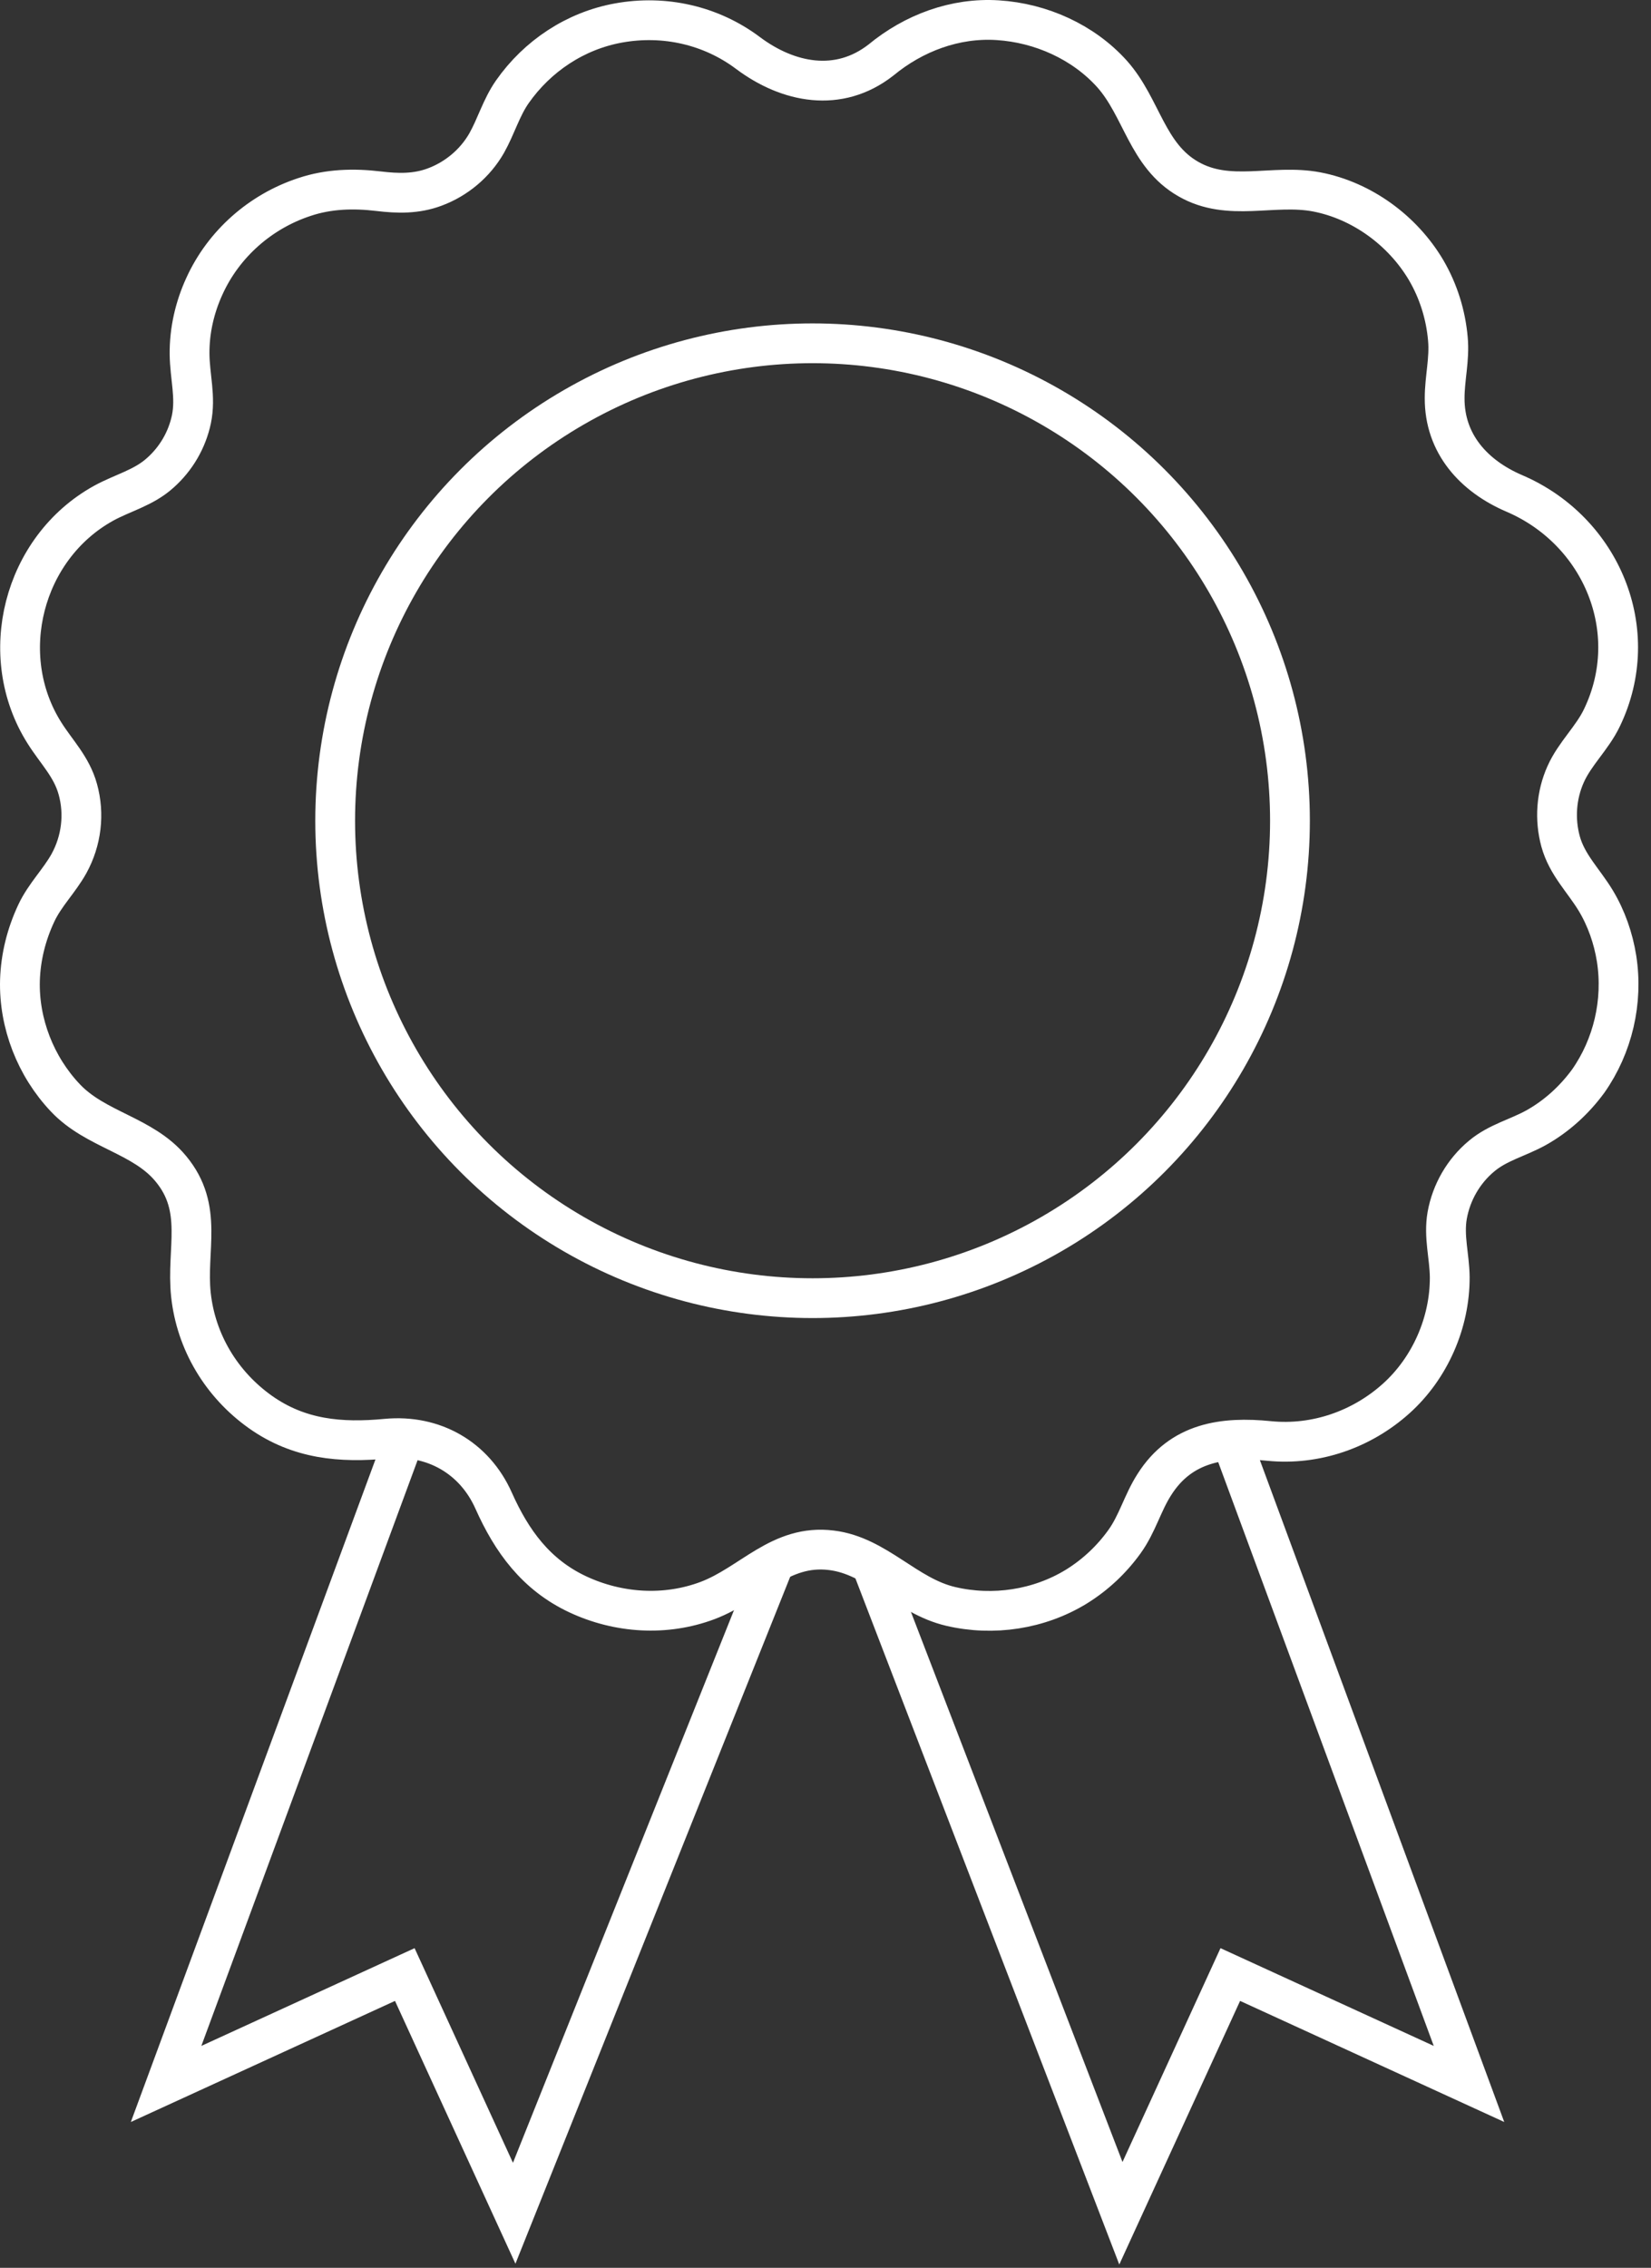 <svg width="83" height="114" viewBox="0 0 83 114" fill="none" xmlns="http://www.w3.org/2000/svg">
<rect x="0" y="0" width="83" height="114" fill="#333333" stroke="none"/>
<path d="M80.222 45.27C80.758 46.161 81.107 47.167 81.269 48.186C81.607 50.349 81.083 52.582 79.839 54.352C79.141 55.301 78.257 56.111 77.221 56.69C76.302 57.199 75.302 57.43 74.487 58.112C73.58 58.865 72.964 59.929 72.754 61.097C72.568 62.162 72.871 63.145 72.882 64.198C72.894 66.478 71.893 68.768 70.195 70.296C68.462 71.857 66.147 72.667 63.809 72.436C61.505 72.204 59.376 72.494 58.027 74.634C57.434 75.56 57.178 76.601 56.526 77.503C55.875 78.406 55.061 79.169 54.107 79.76C52.234 80.905 49.931 81.252 47.802 80.754C45.557 80.234 44.079 78.209 41.799 77.931C39.217 77.608 37.774 79.621 35.576 80.454C33.458 81.252 31.085 81.102 29.038 80.141C26.944 79.158 25.723 77.469 24.815 75.433C23.85 73.269 21.791 72.1 19.429 72.32C17.126 72.54 15.032 72.355 13.089 70.978C11.135 69.59 9.855 67.461 9.599 65.089C9.355 62.798 10.251 60.75 8.587 58.749C7.191 57.06 4.807 56.805 3.283 55.185C1.794 53.612 0.945 51.448 1.003 49.285C1.038 48.105 1.329 46.959 1.829 45.895C2.259 44.981 2.98 44.287 3.469 43.407C4.097 42.262 4.26 40.92 3.911 39.67C3.597 38.536 2.841 37.808 2.236 36.847C-0.23 32.948 1.154 27.545 5.202 25.301C6.168 24.768 7.226 24.526 8.064 23.762C8.855 23.056 9.402 22.119 9.623 21.078C9.855 19.956 9.541 18.926 9.53 17.803C9.518 16.623 9.786 15.455 10.274 14.39C11.24 12.262 13.089 10.63 15.311 9.901C16.521 9.496 17.777 9.462 19.034 9.612C19.999 9.728 20.918 9.751 21.849 9.404C22.942 8.999 23.885 8.212 24.466 7.194C24.943 6.349 25.199 5.412 25.758 4.614C27.014 2.821 28.922 1.548 31.097 1.155C33.4 0.738 35.75 1.27 37.611 2.67C39.624 4.174 42.16 4.683 44.289 3.017C45.929 1.664 48.011 0.877 50.163 1.016C52.339 1.155 54.467 2.115 55.91 3.723C57.41 5.412 57.655 7.807 59.737 8.999C61.784 10.179 63.995 9.23 66.193 9.647C68.473 10.086 70.521 11.591 71.696 13.581C72.312 14.633 72.684 15.825 72.789 17.04C72.882 18.058 72.626 19.007 72.626 20.013C72.615 22.316 74.104 23.936 76.128 24.803C80.502 26.677 82.63 31.71 80.537 36.072C80.048 37.102 79.175 37.877 78.71 38.918C78.233 39.983 78.152 41.186 78.454 42.297C78.78 43.477 79.606 44.252 80.222 45.27Z" stroke="white" stroke-width="2" stroke-miterlimit="10"/>
<circle cx="40.85" cy="41.257" r="24" stroke="white" stroke-width="2" stroke-miterlimit="10"/>
<path d="M20.35 72.257L8.35 104.757L20.35 99.257L25.85 111.257L38.85 78.757" stroke="white" stroke-width="2"/>
<path d="M61.85 72.257L73.85 104.757L61.85 99.257L56.35 111.257L43.85 78.757" stroke="white" stroke-width="2"/>
</svg>
